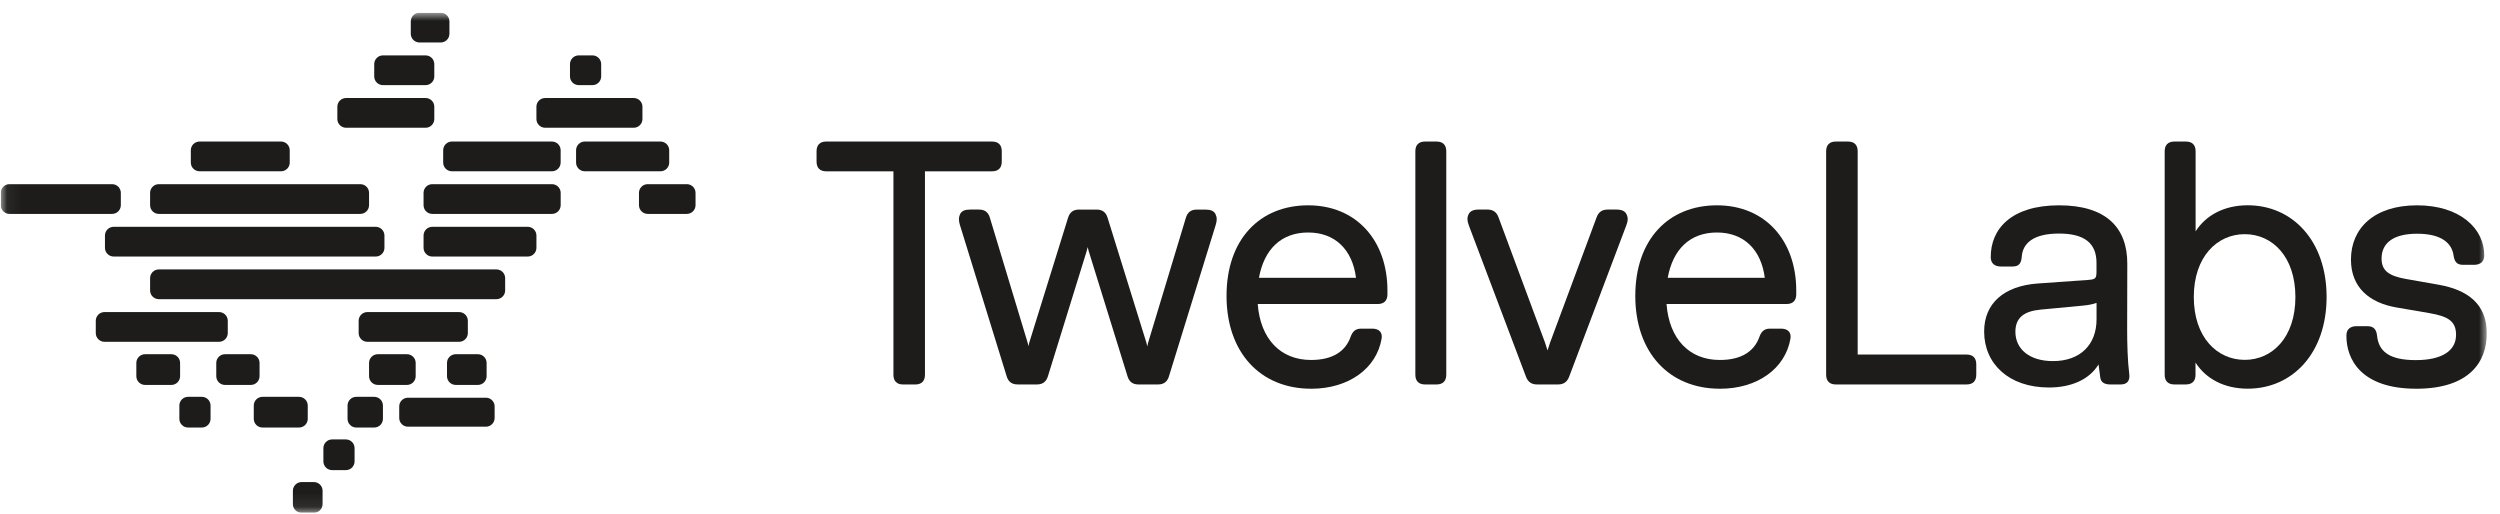<svg width="180" height="37" viewBox="0 0 180 37" fill="none" xmlns="http://www.w3.org/2000/svg">
<g clip-path="url(#clip0_252_1964)">
<mask id="mask0_252_1964" style="mask-type:luminance" maskUnits="userSpaceOnUse" x="0" y="0" width="180" height="37">
<path d="M179.054 0.918H0.054V36.918H179.054V0.918Z" fill="white"/>
</mask>
<g mask="url(#mask0_252_1964)">
<path d="M25.944 13.26H11.434C11.088 13.26 10.807 13.541 10.807 13.888V14.772C10.807 15.119 11.088 15.401 11.434 15.401H25.944C26.291 15.401 26.572 15.119 26.572 14.772V13.888C26.572 13.541 26.291 13.26 25.944 13.26Z" fill="#1D1C1B"/>
<path d="M8.072 13.26H0.681C0.335 13.26 0.054 13.541 0.054 13.888V14.772C0.054 15.119 0.335 15.401 0.681 15.401H8.072C8.419 15.401 8.7 15.119 8.7 14.772V13.888C8.7 13.541 8.419 13.26 8.072 13.26Z" fill="#1D1C1B"/>
<path d="M39.741 13.26H31.124C30.777 13.26 30.496 13.541 30.496 13.888V14.772C30.496 15.119 30.777 15.401 31.124 15.401H39.741C40.088 15.401 40.369 15.119 40.369 14.772V13.888C40.369 13.541 40.088 13.26 39.741 13.26Z" fill="#1D1C1B"/>
<path d="M39.739 10.191H32.537C32.19 10.191 31.909 10.473 31.909 10.82V11.704C31.909 12.051 32.19 12.332 32.537 12.332H39.739C40.086 12.332 40.367 12.051 40.367 11.704V10.82C40.367 10.473 40.086 10.191 39.739 10.191Z" fill="#1D1C1B"/>
<path d="M47.556 10.191H42.104C41.758 10.191 41.477 10.473 41.477 10.82V11.704C41.477 12.051 41.758 12.332 42.104 12.332H47.556C47.902 12.332 48.183 12.051 48.183 11.704V10.82C48.183 10.473 47.902 10.191 47.556 10.191Z" fill="#1D1C1B"/>
<path d="M45.628 7.057H39.25C38.903 7.057 38.622 7.338 38.622 7.685V8.569C38.622 8.916 38.903 9.198 39.25 9.198H45.628C45.975 9.198 46.256 8.916 46.256 8.569V7.685C46.256 7.338 45.975 7.057 45.628 7.057Z" fill="#1D1C1B"/>
<path d="M42.658 3.988H41.667C41.32 3.988 41.039 4.27 41.039 4.617V5.501C41.039 5.848 41.32 6.129 41.667 6.129H42.658C43.004 6.129 43.285 5.848 43.285 5.501V4.617C43.285 4.27 43.004 3.988 42.658 3.988Z" fill="#1D1C1B"/>
<path d="M21.53 28.572H18.899C18.552 28.572 18.271 28.854 18.271 29.201V30.154C18.271 30.501 18.552 30.782 18.899 30.782H21.53C21.877 30.782 22.158 30.501 22.158 30.154V29.201C22.158 28.854 21.877 28.572 21.53 28.572Z" fill="#1D1C1B"/>
<path d="M26.943 28.572H25.651C25.304 28.572 25.023 28.854 25.023 29.201V30.154C25.023 30.501 25.304 30.782 25.651 30.782H26.943C27.29 30.782 27.571 30.501 27.571 30.154V29.201C27.571 28.854 27.29 28.572 26.943 28.572Z" fill="#1D1C1B"/>
<path d="M34.985 28.635H29.372C29.025 28.635 28.744 28.916 28.744 29.263V30.093C28.744 30.44 29.025 30.722 29.372 30.722H34.985C35.332 30.722 35.613 30.44 35.613 30.093V29.263C35.613 28.916 35.332 28.635 34.985 28.635Z" fill="#1D1C1B"/>
<path d="M34.408 25.504H32.811C32.465 25.504 32.184 25.785 32.184 26.132V27.085C32.184 27.432 32.465 27.714 32.811 27.714H34.408C34.755 27.714 35.036 27.432 35.036 27.085V26.132C35.036 25.785 34.755 25.504 34.408 25.504Z" fill="#1D1C1B"/>
<path d="M14.533 28.572H13.542C13.195 28.572 12.914 28.854 12.914 29.201V30.154C12.914 30.501 13.195 30.782 13.542 30.782H14.533C14.879 30.782 15.16 30.501 15.16 30.154V29.201C15.16 28.854 14.879 28.572 14.533 28.572Z" fill="#1D1C1B"/>
<path d="M23.284 32.267C23.284 31.921 23.566 31.639 23.912 31.639H24.903C25.248 31.639 25.53 31.921 25.53 32.267V33.22C25.53 33.566 25.248 33.849 24.903 33.849H23.912C23.566 33.849 23.284 33.566 23.284 33.22V32.267Z" fill="#1D1C1B"/>
<path d="M22.598 34.709H21.716C21.369 34.709 21.088 34.99 21.088 35.338V36.29C21.088 36.637 21.369 36.919 21.716 36.919H22.598C22.945 36.919 23.226 36.637 23.226 36.29V35.338C23.226 34.99 22.945 34.709 22.598 34.709Z" fill="#1D1C1B"/>
<path d="M31.732 0.918H30.204C29.857 0.918 29.576 1.199 29.576 1.547V2.43C29.576 2.778 29.857 3.059 30.204 3.059H31.732C32.078 3.059 32.359 2.778 32.359 2.43V1.547C32.359 1.199 32.078 0.918 31.732 0.918Z" fill="#1D1C1B"/>
<path d="M20.233 10.191H14.367C14.02 10.191 13.739 10.473 13.739 10.82V11.704C13.739 12.051 14.02 12.332 14.367 12.332H20.233C20.579 12.332 20.861 12.051 20.861 11.704V10.82C20.861 10.473 20.579 10.191 20.233 10.191Z" fill="#1D1C1B"/>
<path d="M30.642 3.988H27.572C27.225 3.988 26.944 4.27 26.944 4.617V5.501C26.944 5.848 27.225 6.129 27.572 6.129H30.642C30.989 6.129 31.27 5.848 31.27 5.501V4.617C31.27 4.27 30.989 3.988 30.642 3.988Z" fill="#1D1C1B"/>
<path d="M30.643 7.057H24.917C24.57 7.057 24.289 7.338 24.289 7.685V8.569C24.289 8.916 24.57 9.198 24.917 9.198H30.643C30.989 9.198 31.27 8.916 31.27 8.569V7.685C31.27 7.338 30.989 7.057 30.643 7.057Z" fill="#1D1C1B"/>
<path d="M49.451 13.26H46.634C46.287 13.26 46.006 13.541 46.006 13.888V14.772C46.006 15.119 46.287 15.401 46.634 15.401H49.451C49.798 15.401 50.079 15.119 50.079 14.772V13.888C50.079 13.541 49.798 13.26 49.451 13.26Z" fill="#1D1C1B"/>
<path d="M27.052 16.33H8.184C7.838 16.33 7.557 16.611 7.557 16.959V17.843C7.557 18.19 7.838 18.471 8.184 18.471H27.052C27.398 18.471 27.68 18.19 27.68 17.843V16.959C27.68 16.611 27.398 16.33 27.052 16.33Z" fill="#1D1C1B"/>
<path d="M33.057 22.469H26.451C26.104 22.469 25.823 22.75 25.823 23.097V23.981C25.823 24.328 26.104 24.61 26.451 24.61H33.057C33.404 24.61 33.685 24.328 33.685 23.981V23.097C33.685 22.75 33.404 22.469 33.057 22.469Z" fill="#1D1C1B"/>
<path d="M35.743 19.398H11.434C11.088 19.398 10.807 19.68 10.807 20.027V20.911C10.807 21.258 11.088 21.54 11.434 21.54H35.743C36.09 21.54 36.371 21.258 36.371 20.911V20.027C36.371 19.68 36.09 19.398 35.743 19.398Z" fill="#1D1C1B"/>
<path d="M15.773 22.469H7.523C7.177 22.469 6.896 22.75 6.896 23.097V23.981C6.896 24.328 7.177 24.61 7.523 24.61H15.773C16.119 24.61 16.4 24.328 16.4 23.981V23.097C16.4 22.75 16.119 22.469 15.773 22.469Z" fill="#1D1C1B"/>
<path d="M18.06 25.504H16.199C15.852 25.504 15.571 25.785 15.571 26.132V27.085C15.571 27.432 15.852 27.714 16.199 27.714H18.06C18.407 27.714 18.688 27.432 18.688 27.085V26.132C18.688 25.785 18.407 25.504 18.06 25.504Z" fill="#1D1C1B"/>
<path d="M29.302 25.504H27.2C26.853 25.504 26.572 25.785 26.572 26.132V27.085C26.572 27.432 26.853 27.714 27.2 27.714H29.302C29.648 27.714 29.929 27.432 29.929 27.085V26.132C29.929 25.785 29.648 25.504 29.302 25.504Z" fill="#1D1C1B"/>
<path d="M12.34 25.504H10.444C10.098 25.504 9.816 25.785 9.816 26.132V27.085C9.816 27.432 10.098 27.714 10.444 27.714H12.34C12.687 27.714 12.967 27.432 12.967 27.085V26.132C12.967 25.785 12.687 25.504 12.34 25.504Z" fill="#1D1C1B"/>
<path d="M37.995 16.33H31.124C30.777 16.33 30.496 16.611 30.496 16.959V17.843C30.496 18.19 30.777 18.471 31.124 18.471H37.995C38.342 18.471 38.623 18.19 38.623 17.843V16.959C38.623 16.611 38.342 16.33 37.995 16.33Z" fill="#1D1C1B"/>
<path d="M173.96 27.988C170.024 27.988 168.92 25.889 168.942 24.14C168.947 23.703 169.227 23.485 169.668 23.485H170.456C170.909 23.485 171.105 23.726 171.149 24.18C171.265 25.263 171.973 25.928 173.933 25.928C175.892 25.928 176.836 25.211 176.836 24.109C176.836 23.136 176.284 22.78 174.914 22.544L172.555 22.139C170.578 21.801 169.269 20.686 169.269 18.685C169.269 16.433 170.939 14.783 174.028 14.783C177.118 14.783 178.891 16.46 178.864 18.417C178.859 18.849 178.57 19.068 178.133 19.068H177.336C176.883 19.068 176.718 18.827 176.655 18.385C176.539 17.57 175.875 16.828 174.028 16.828C172.182 16.828 171.473 17.604 171.473 18.611C171.473 19.48 171.976 19.863 173.231 20.087L175.59 20.502C177.633 20.863 179.051 21.862 179.051 24.005C179.051 26.006 177.844 27.99 173.957 27.99L173.96 27.988Z" fill="#1D1C1B"/>
<path d="M158.079 26.981C158.079 27.435 157.834 27.681 157.38 27.681H156.556C156.102 27.681 155.857 27.435 155.857 26.981V10.891C155.857 10.437 156.102 10.191 156.556 10.191H157.385C157.839 10.191 158.084 10.437 158.084 10.891V16.656C158.822 15.502 160.141 14.78 161.833 14.78C165.065 14.78 167.515 17.344 167.515 21.383C167.515 25.422 165.065 27.985 161.833 27.985C160.136 27.985 158.815 27.263 158.076 26.104V26.979L158.079 26.981ZM165.269 21.385C165.269 18.473 163.604 16.86 161.622 16.86C159.641 16.86 157.954 18.473 157.954 21.385C157.954 24.297 159.641 25.91 161.622 25.91C163.604 25.91 165.269 24.297 165.269 21.385Z" fill="#1D1C1B"/>
<path d="M148.253 14.783C151.637 14.783 153.172 16.389 153.165 18.987L153.155 23.78C153.155 24.698 153.187 26.014 153.307 26.932C153.366 27.409 153.165 27.681 152.684 27.681H151.941C151.51 27.681 151.264 27.517 151.22 27.183L151.095 26.237C150.428 27.335 149.124 27.9 147.525 27.9C144.636 27.9 142.858 26.193 142.858 23.87C142.858 21.837 144.288 20.585 146.723 20.411L150.276 20.16C150.921 20.116 150.948 20.057 150.948 19.456V18.925C150.948 17.526 150.102 16.816 148.251 16.816C146.399 16.816 145.641 17.511 145.565 18.483C145.534 18.943 145.374 19.188 144.911 19.188H144.06C143.618 19.188 143.339 18.965 143.334 18.528C143.317 16.482 144.818 14.783 148.253 14.783ZM145.109 23.895C145.109 25.12 146.107 25.999 147.812 25.999C149.803 25.999 150.951 24.796 150.951 22.994V21.808C150.688 21.901 150.377 21.968 150.021 21.999L146.909 22.294C145.774 22.405 145.107 22.842 145.107 23.895H145.109Z" fill="#1D1C1B"/>
<path d="M132.181 27.681C131.727 27.681 131.482 27.435 131.482 26.981V10.891C131.482 10.437 131.727 10.191 132.181 10.191H133.054C133.508 10.191 133.753 10.437 133.753 10.891V25.527H141.593C142.046 25.527 142.292 25.773 142.292 26.227V26.981C142.292 27.435 142.046 27.681 141.593 27.681H132.181Z" fill="#1D1C1B"/>
<path d="M123.827 27.988C120.181 27.988 117.741 25.385 117.741 21.305C117.741 17.224 120.144 14.783 123.621 14.783C127.099 14.783 129.33 17.32 129.33 20.922V21.189C129.33 21.643 129.085 21.889 128.631 21.889H119.99C120.181 24.398 121.62 25.918 123.827 25.918C125.36 25.918 126.294 25.317 126.672 24.268C126.814 23.87 127.02 23.662 127.442 23.662H128.244C128.712 23.662 128.992 23.924 128.911 24.389C128.545 26.52 126.559 27.99 123.83 27.99L123.827 27.988ZM120.078 20.003H127.064C126.807 17.98 125.564 16.74 123.619 16.74C121.674 16.74 120.448 17.953 120.076 20.003H120.078Z" fill="#1D1C1B"/>
<path d="M110.675 27.681C110.271 27.681 110.021 27.507 109.873 27.129L105.759 16.237C105.629 15.898 105.621 15.662 105.741 15.422C105.857 15.194 106.085 15.088 106.48 15.088H107.09C107.495 15.088 107.75 15.262 107.892 15.645L111.237 24.654L111.423 25.233L111.61 24.654L114.957 15.645C115.099 15.262 115.354 15.088 115.759 15.088H116.369C116.762 15.088 116.992 15.191 117.108 15.422C117.228 15.662 117.223 15.898 117.09 16.237L112.976 27.129C112.828 27.507 112.578 27.681 112.174 27.681H110.678H110.675Z" fill="#1D1C1B"/>
<path d="M101.905 10.891C101.905 10.437 102.15 10.191 102.604 10.191H103.433C103.886 10.191 104.132 10.437 104.132 10.891V26.981C104.132 27.435 103.886 27.681 103.433 27.681H102.604C102.15 27.681 101.905 27.435 101.905 26.981V10.891Z" fill="#1D1C1B"/>
<path d="M94.396 27.988C90.749 27.988 88.31 25.385 88.31 21.305C88.31 17.224 90.71 14.783 94.188 14.783C97.665 14.783 99.896 17.32 99.896 20.922V21.189C99.896 21.643 99.651 21.889 99.197 21.889H90.556C90.747 24.398 92.189 25.918 94.394 25.918C95.929 25.918 96.861 25.317 97.238 24.268C97.38 23.87 97.586 23.662 98.008 23.662H98.81C99.278 23.662 99.558 23.924 99.475 24.389C99.109 26.52 97.123 27.99 94.394 27.99L94.396 27.988ZM90.647 20.003H97.633C97.375 17.98 96.132 16.74 94.188 16.74C92.243 16.74 91.017 17.953 90.644 20.003H90.647Z" fill="#1D1C1B"/>
<path d="M73.269 27.679C72.859 27.679 72.602 27.492 72.482 27.099L69.12 16.217C69.01 15.874 69.017 15.643 69.13 15.409C69.245 15.186 69.468 15.088 69.861 15.088H70.483C70.898 15.088 71.15 15.274 71.27 15.672L74 24.708L74.049 24.926L74.098 24.698L76.903 15.67C77.023 15.277 77.281 15.09 77.69 15.09H78.956C79.365 15.09 79.623 15.277 79.743 15.67L82.548 24.698L82.602 24.944L82.656 24.703L85.385 15.675C85.506 15.277 85.756 15.09 86.173 15.09H86.783C87.176 15.09 87.399 15.188 87.514 15.412C87.629 15.648 87.634 15.876 87.524 16.22L84.162 27.102C84.042 27.495 83.784 27.681 83.375 27.681H81.972C81.562 27.681 81.305 27.495 81.185 27.102L78.384 18.074L78.313 17.789L78.242 18.074L75.447 27.102C75.322 27.495 75.064 27.681 74.655 27.681H73.262L73.269 27.679Z" fill="#1D1C1B"/>
<path d="M59.491 12.335C59.037 12.335 58.792 12.089 58.792 11.635V10.891C58.792 10.437 59.037 10.191 59.491 10.191H71.428C71.882 10.191 72.127 10.437 72.127 10.891V11.635C72.127 12.089 71.882 12.335 71.428 12.335H66.597V26.983C66.597 27.438 66.352 27.683 65.898 27.683H65.025C64.572 27.683 64.327 27.438 64.327 26.983V12.335H59.491Z" fill="#1D1C1B"/>
</g>
</g>
<defs>
<clipPath id="clip0_252_1964">
<rect width="179" height="36" fill="white" transform="translate(0.054 0.918)"/>
</clipPath>
</defs>
</svg>
